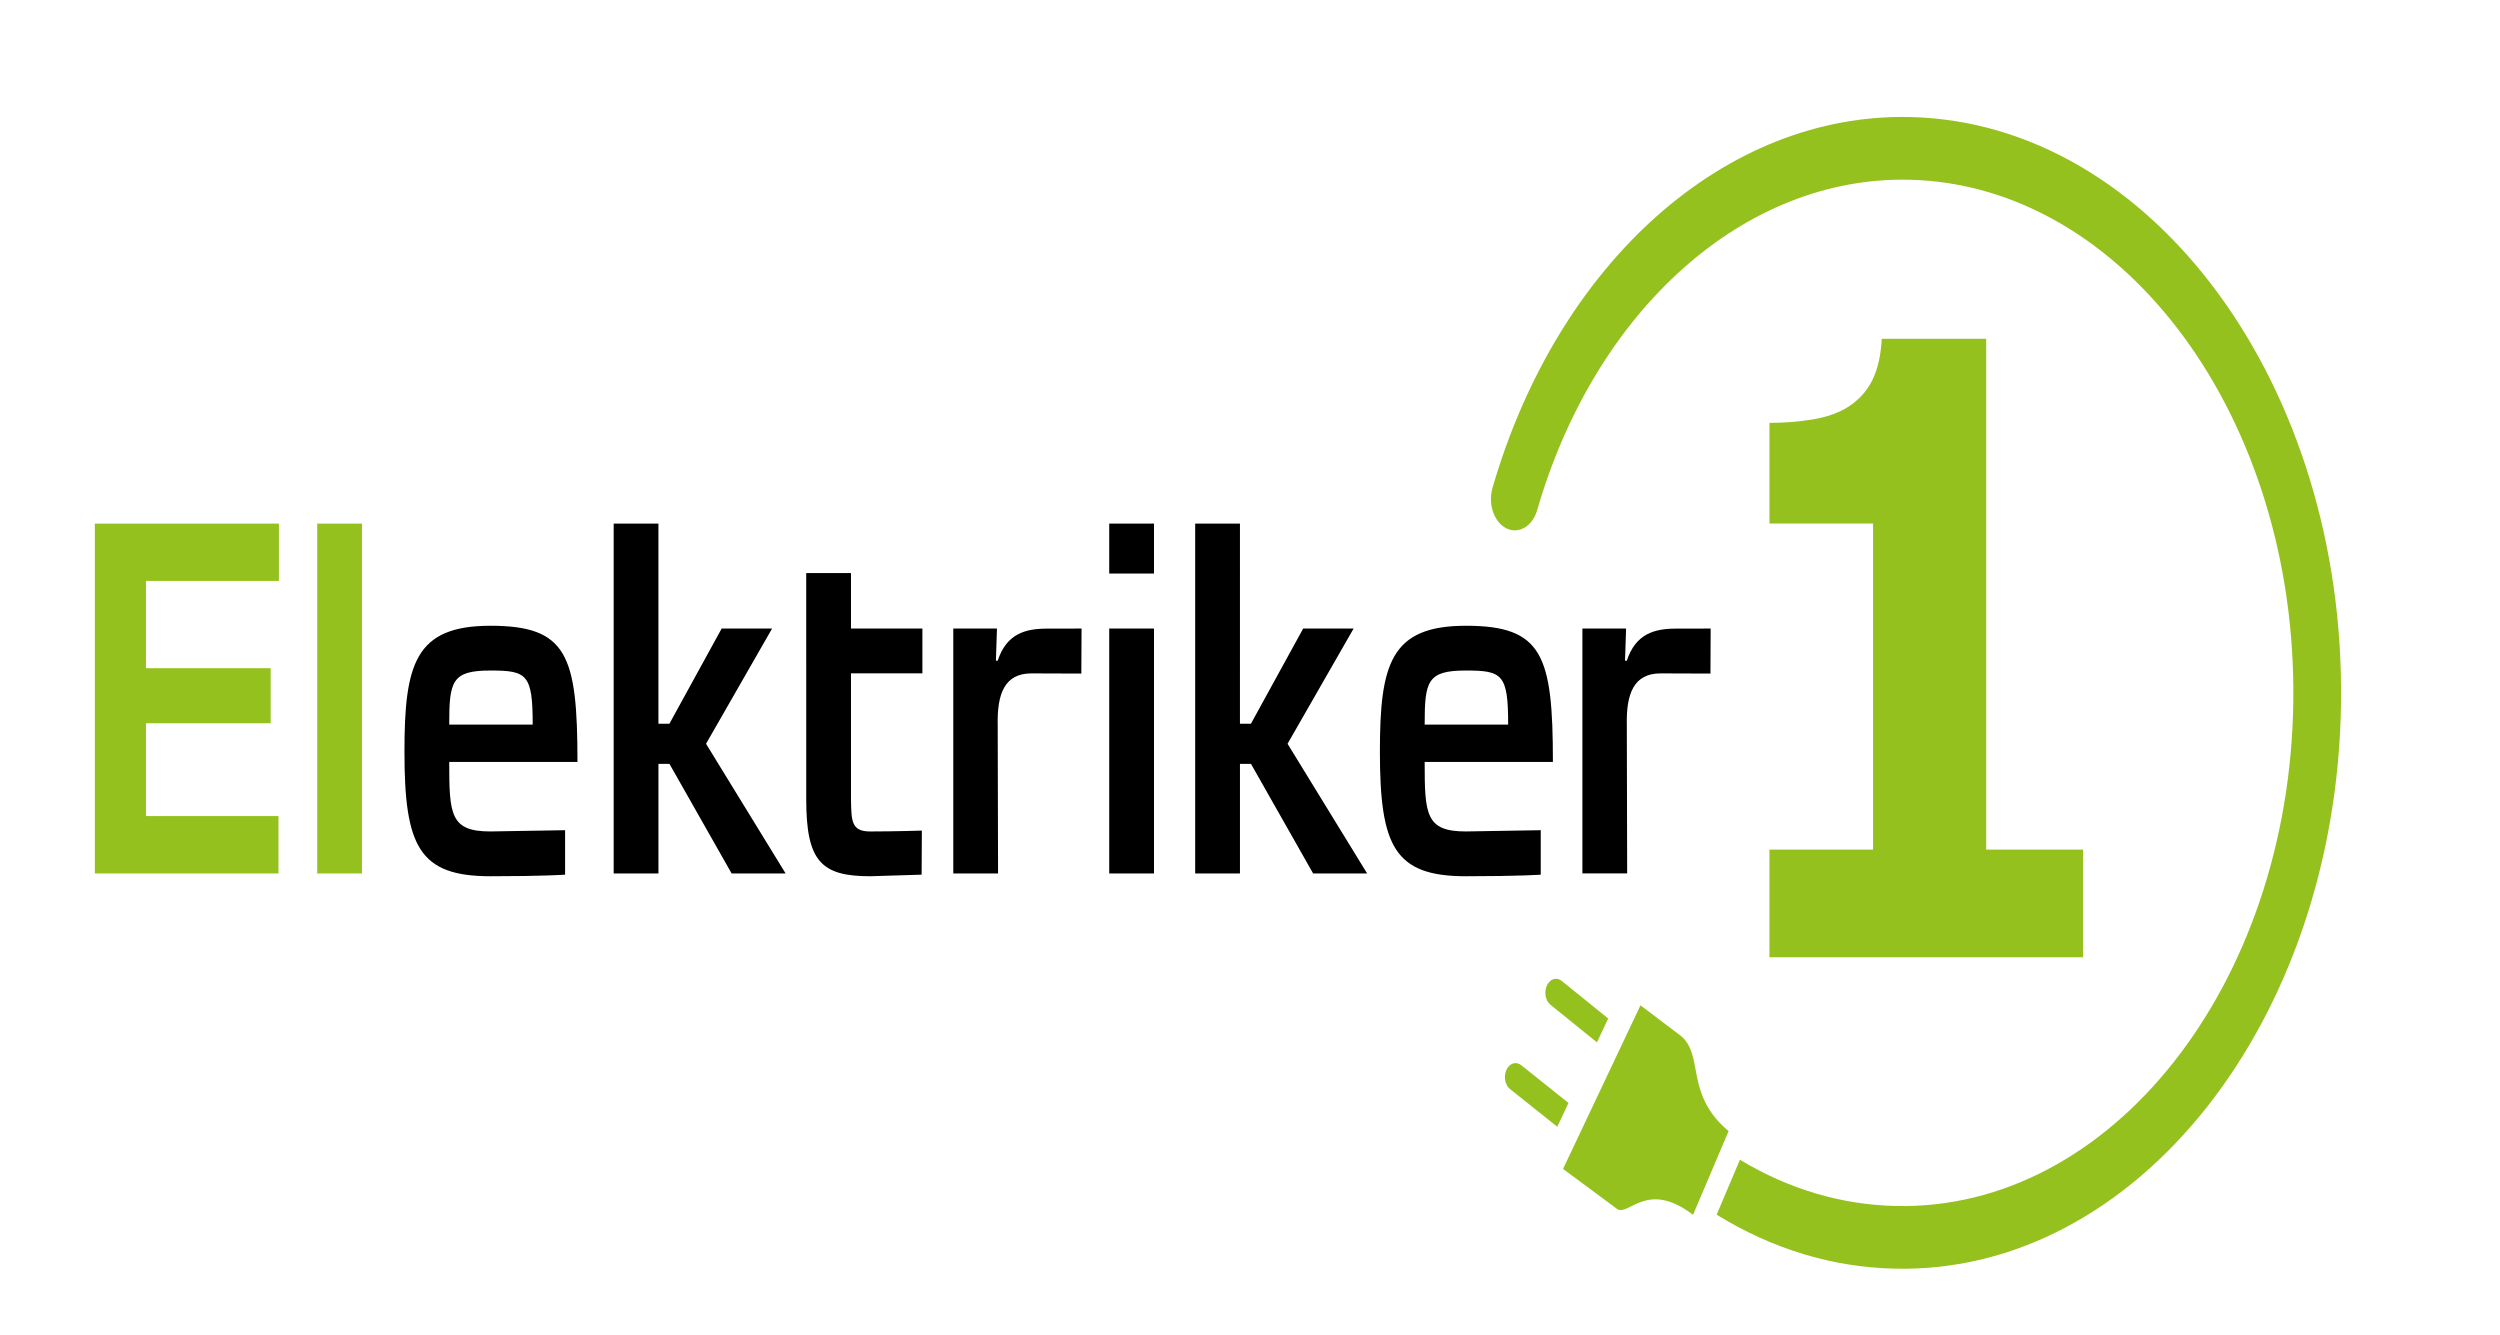 <?xml version="1.0" encoding="utf-8"?>
<!-- Generator: Adobe Illustrator 23.0.3, SVG Export Plug-In . SVG Version: 6.00 Build 0)  -->
<svg version="1.1" id="Layer_1" xmlns="http://www.w3.org/2000/svg" xmlns:xlink="http://www.w3.org/1999/xlink" x="0px" y="0px"
	 viewBox="0 0 1699.38 907.46" style="enable-background:new 0 0 1699.38 907.46;" xml:space="preserve">
<style type="text/css">
	.Arched_x0020_Green{fill:url(#SVGID_1_);stroke:#FFFFFF;stroke-width:0.25;stroke-miterlimit:1;}
	.st0{fill:#95C11F;}
</style>
<linearGradient id="SVGID_1_" gradientUnits="userSpaceOnUse" x1="0" y1="595.28" x2="0.707" y2="594.573">
	<stop  offset="0" style="stop-color:#1DA238"/>
	<stop  offset="0.983" style="stop-color:#24391D"/>
</linearGradient>
<g>
	<path d="M968.42,492.57c0-29.49,1.69-36.78,28.01-36.78c24.87,0,28.74,2.54,28.74,36.78H968.42z M996.43,565.18
		c-27.29,0-28.01-11.42-28.01-47.24h87.17c0-72.61-7-92.58-59.16-92.58c-51.19,0-58.44,25.99-58.44,85.61
		c0,64.36,9.9,84.66,58.44,84.66c36.22,0,50.89-1.07,50.89-1.07v-30.23L996.43,565.18z M842.86,355.92h-30.43v237.81h30.43v-74.51
		h7.48l42.26,74.51h36.71l-54.09-88.15l44.91-78.32h-34.29l-35.5,64.68h-7.48V355.92z M784.42,355.92H754v33.93h30.43V355.92z
		 M784.42,427.25H754v166.47h30.43V427.25z M735.04,457.86l0.14-30.6c0,0-15.73,0.04-23.43,0.04c-14.73,0-27.53,3.45-33.57,21.83
		h-1.21l0.72-21.88H648v166.47h30.43l-0.24-100.79c-0.49-21.56,4.83-35.19,22.94-35.19L735.04,457.86z M548.04,457.7v85.61
		c0,42.17,10.14,52.32,43.46,52.32l34.98-1.07l0.15-29.96c0,0-17.98,0.59-35.13,0.59c-12.8,0-12.8-6.98-13.04-22.2V457.7H627v-30.44
		h-48.54v-37.73h-30.43v37.73 M447.58,355.92h-30.43v237.81h30.43v-74.51h7.48l42.26,74.51h36.7l-54.09-88.15l44.91-78.32h-34.29
		l-35.5,64.68h-7.48V355.92z M305.36,492.57c0-29.49,1.69-36.78,28.01-36.78c24.87,0,28.73,2.54,28.73,36.78H305.36z M333.37,565.18
		c-27.29,0-28.01-11.42-28.01-47.24h87.17c0-72.61-7-92.58-59.16-92.58c-51.19,0-58.44,25.99-58.44,85.61
		c0,64.36,9.9,84.66,58.44,84.66c36.22,0,50.75-1.07,50.75-1.07v-30.23L333.37,565.18z"/>
	<path d="M1162.68,457.86l0.14-30.6c0,0-15.73,0.04-23.44,0.04c-14.73,0-27.52,3.44-33.56,21.83h-1.21l0.73-21.88h-29.7v166.46
		h30.43l-0.24-100.78c-0.48-21.56,4.83-35.19,22.94-35.19L1162.68,457.86z"/>
</g>
<path class="st0" d="M64.46,355.92v237.81H189.3v-39.01H99.23v-63.1h84.76v-37.41H99.23v-59.3h90.37v-39H64.46z M215.62,593.72
	h30.43V355.92h-30.43V593.72z"/>
<path class="st0" d="M1202.78,577.51v73.21h213.18v-73.21h-65.84V230.29h-70.99c-0.57,11.27-2.72,20.66-6.43,28.16
	c-3.71,7.51-9.3,13.62-16.72,18.31c-6.3,3.94-14.17,6.71-23.59,8.31c-9.44,1.58-19.31,2.38-29.6,2.38v68.43h70.43v221.63H1202.78z"
	/>
<g>
	<path class="st0" d="M1182.72,788.33c33.25,20.03,68.8,30.59,105.9,31.44c146.46,3.34,267.7-150.39,270.25-342.72
		c2.55-192.33-114.55-351.51-261.01-354.87c-111.6-2.55-213.27,87.71-252.98,224.61c-3.19,11-12.58,16.52-20.95,12.34
		c-8.38-4.18-12.58-16.52-9.4-27.51c44.56-153.63,158.64-254.93,283.88-252.07c164.37,3.76,295.77,182.4,292.91,398.24
		c-2.86,215.82-138.91,388.35-303.28,384.6l0,0c-42.48-0.97-83.17-13.31-121.15-36.71L1182.72,788.33z"/>
	<path class="st0" d="M1175.02,768.88c-29.86-24.97-16.56-51.2-32.22-64.56l-27.68-20.95l-52.64,111.21l36.66,27.16
		c7.83,5.52,20.38-20.08,51.69,4.07L1175.02,768.88z"/>
	<g>
		<path class="st0" d="M1033.99,724.02c-3.43-2.75-7.89-1.31-9.98,3.19c-2.08,4.5-0.99,10.37,2.44,13.1l32.11,25.62l7.62-16.22
			L1033.99,724.02z"/>
		<path class="st0" d="M1061.52,666.73c-3.4-2.74-7.88-1.37-9.99,3.11c-2.1,4.49-1.03,10.36,2.37,13.13l31.63,25.58l7.63-16.22
			L1061.52,666.73z"/>
	</g>
</g>
</svg>
